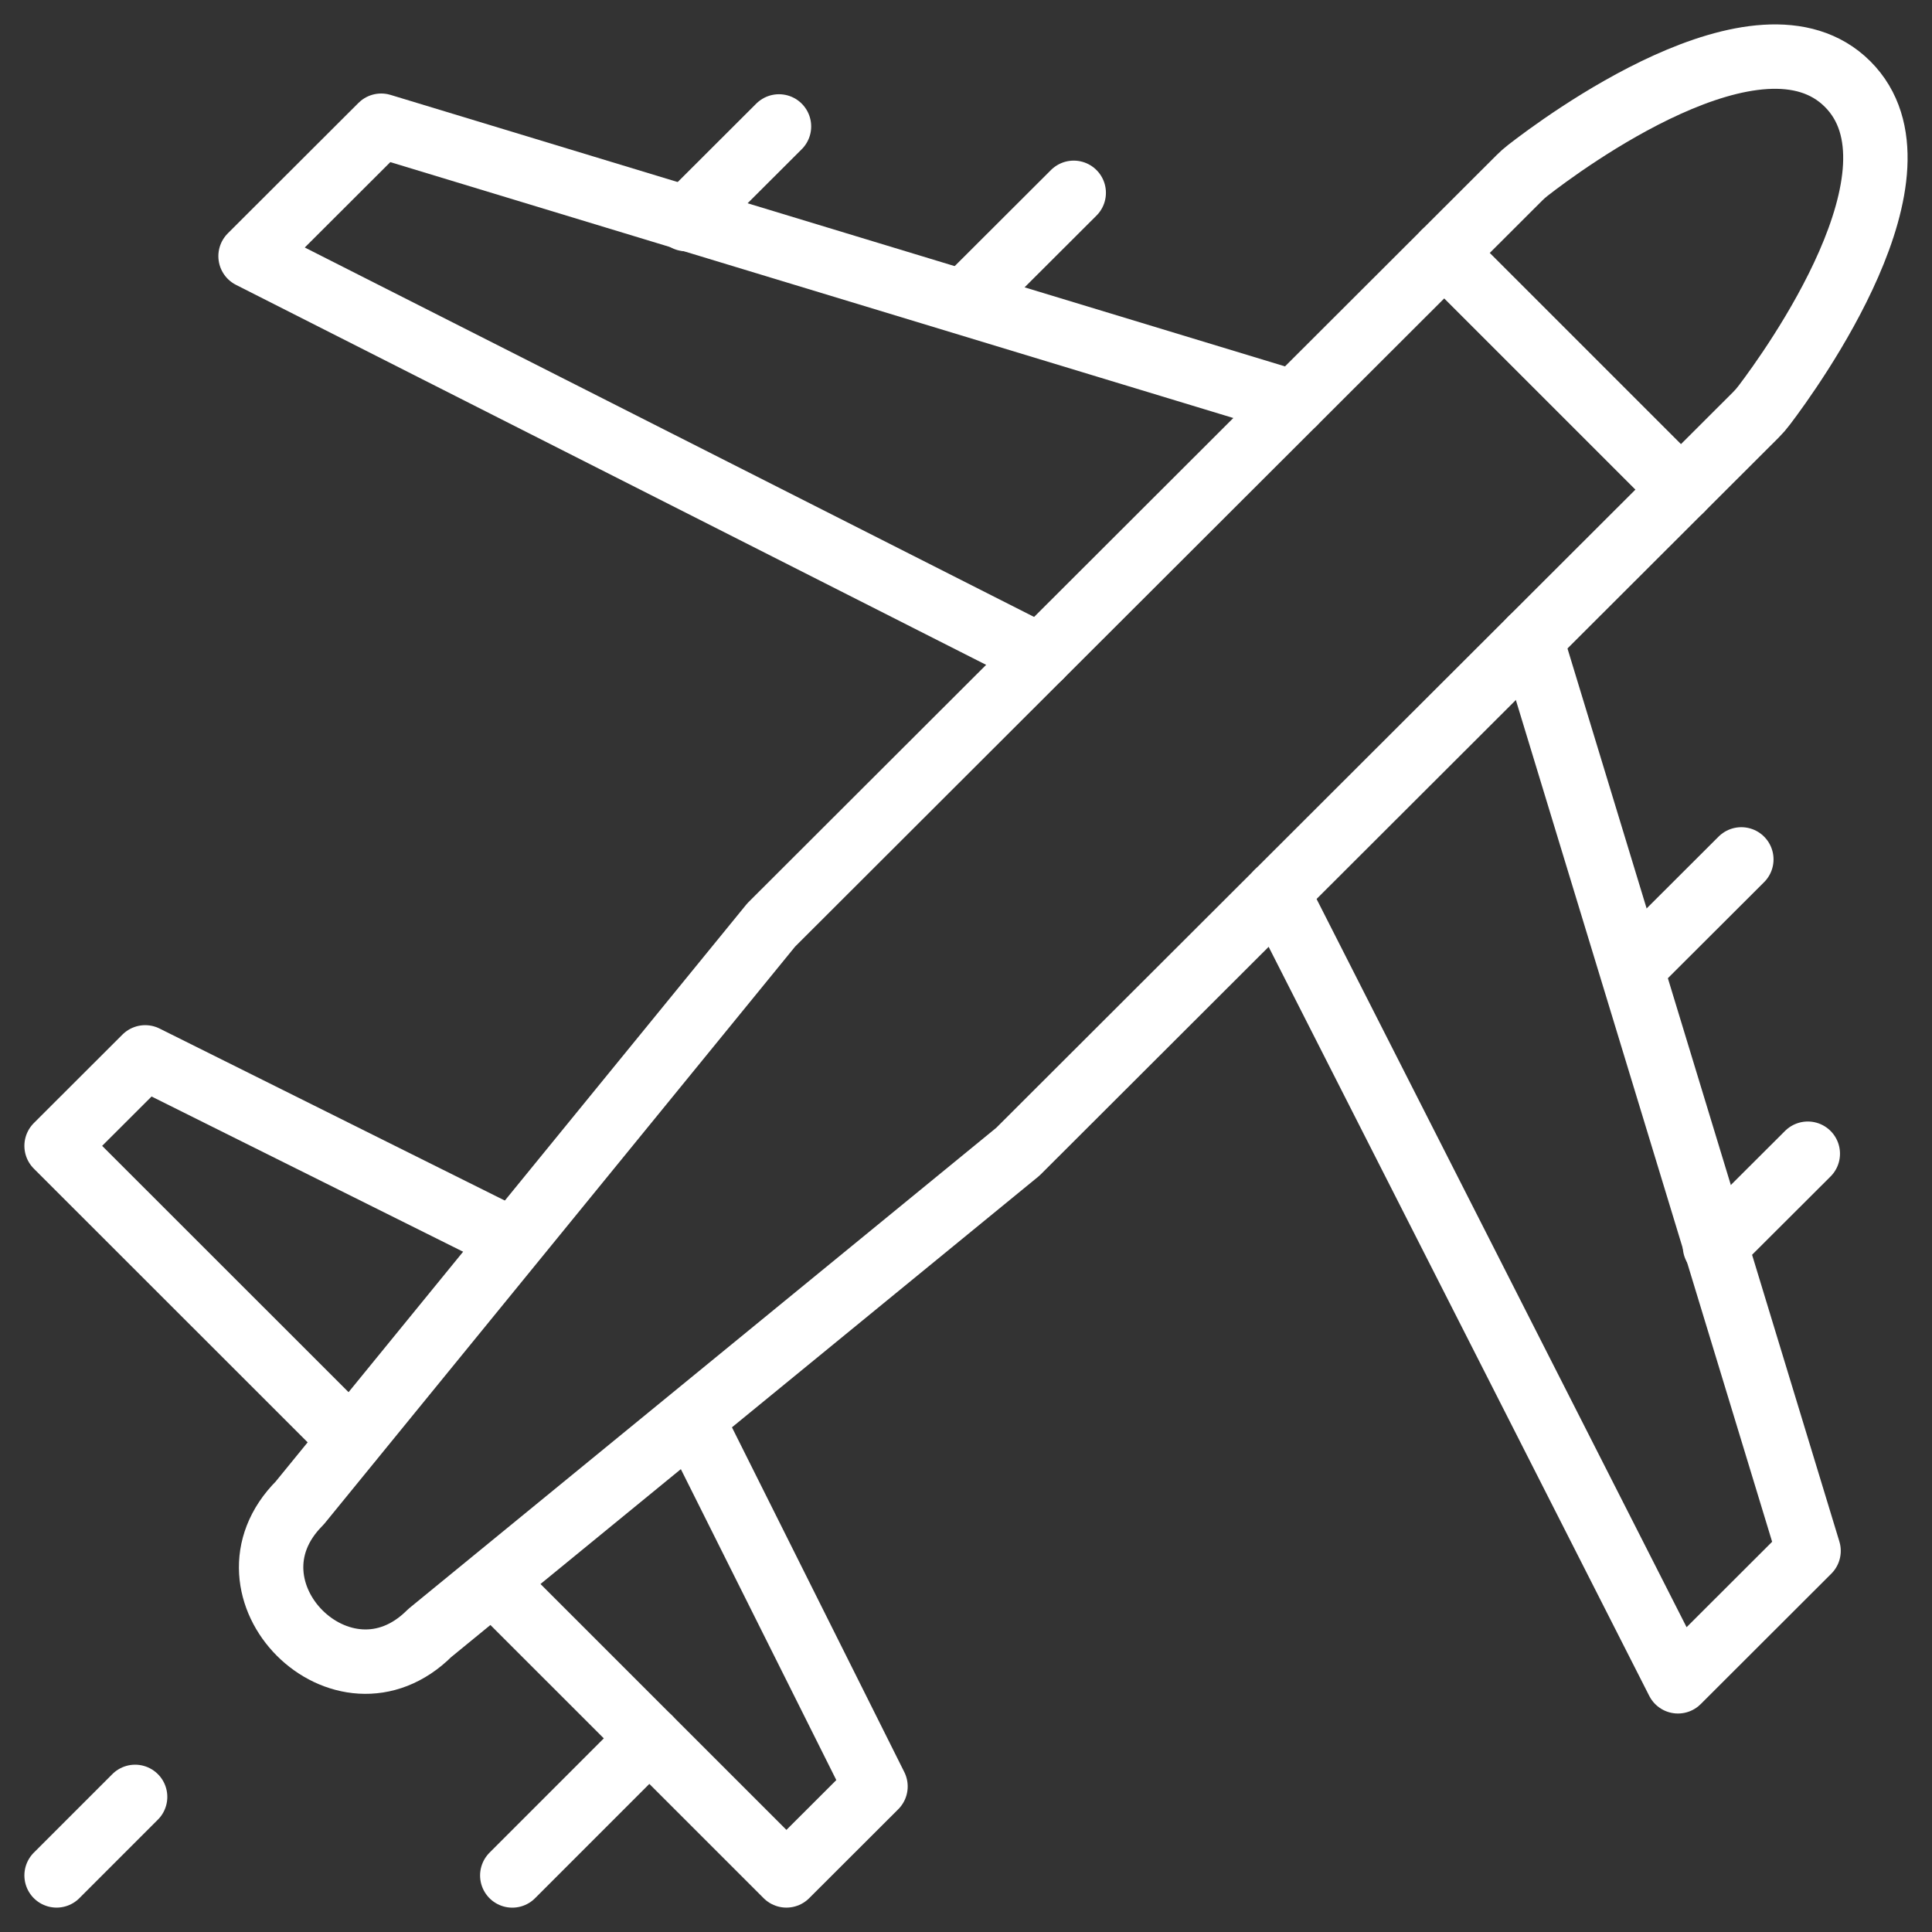 <svg width="45" height="45" viewBox="0 0 45 45" fill="none" xmlns="http://www.w3.org/2000/svg">
<rect x="0" y="0" width="45" height="45" fill="#333333" stroke="none"/>
<g clip-path="url(#clip0_94_801)">
<mask id="mask0_94_801" style="mask-type:luminance" maskUnits="userSpaceOnUse" x="0" y="0" width="45" height="45">
<path d="M44.25 44.25V0.75H0.75V44.25H44.25Z" fill="white" stroke="white" stroke-width="1.5"/>
</mask>
<g mask="url(#mask0_94_801)">
<path d="M1.318 43.682L3.147 41.853" stroke="white" stroke-width="1.5" stroke-miterlimit="10" stroke-linecap="round" stroke-linejoin="round"/>
<path d="M11.932 43.683L15.124 40.49" stroke="white" stroke-width="1.5" stroke-miterlimit="10" stroke-linecap="round" stroke-linejoin="round"/>
<path d="M24.231 15.284L5.836 5.966L8.879 2.928L30.142 9.382" stroke="white" stroke-width="1.5" stroke-miterlimit="10" stroke-linecap="round" stroke-linejoin="round"/>
<path d="M35.661 14.892L42.125 36.123L39.083 39.161L29.75 20.793" stroke="white" stroke-width="1.5" stroke-miterlimit="10" stroke-linecap="round" stroke-linejoin="round"/>
<path d="M11.645 37.011L18.317 43.682L20.392 41.61L16.268 33.361" stroke="white" stroke-width="1.5" stroke-miterlimit="10" stroke-linecap="round" stroke-linejoin="round"/>
<path d="M11.644 28.744L3.382 24.628L1.318 26.689L8.17 33.538" stroke="white" stroke-width="1.5" stroke-miterlimit="10" stroke-linecap="round" stroke-linejoin="round"/>
<path d="M10.009 38.037C7.99 40.056 4.962 37.028 6.98 35.009L17.962 21.545L35.388 4.144C35.451 4.081 35.517 4.022 35.587 3.968C36.36 3.366 40.988 -0.085 43.034 1.958C45.067 3.988 41.72 8.612 41.093 9.437C41.033 9.517 40.967 9.593 40.896 9.664L23.708 26.826L10.009 38.037Z" stroke="white" stroke-width="1.5" stroke-miterlimit="10" stroke-linecap="round" stroke-linejoin="round"/>
<path d="M18.144 2.945L15.982 5.103" stroke="white" stroke-width="1.5" stroke-miterlimit="10" stroke-linecap="round" stroke-linejoin="round"/>
<path d="M25.009 4.491L22.49 7.005" stroke="white" stroke-width="1.5" stroke-miterlimit="10" stroke-linecap="round" stroke-linejoin="round"/>
<path d="M42.107 26.872L39.945 29.029" stroke="white" stroke-width="1.5" stroke-miterlimit="10" stroke-linecap="round" stroke-linejoin="round"/>
<path d="M40.559 20.017L38.041 22.53" stroke="white" stroke-width="1.5" stroke-miterlimit="10" stroke-linecap="round" stroke-linejoin="round"/>
<path d="M33.639 5.891L39.153 11.405" stroke="white" stroke-width="1.5" stroke-miterlimit="10" stroke-linecap="round" stroke-linejoin="round"/>
</g>
</g>
<defs>
<clipPath id="clip0_94_801">
<rect width="45" height="45" fill="white"/>
</clipPath>
</defs>
</svg>
